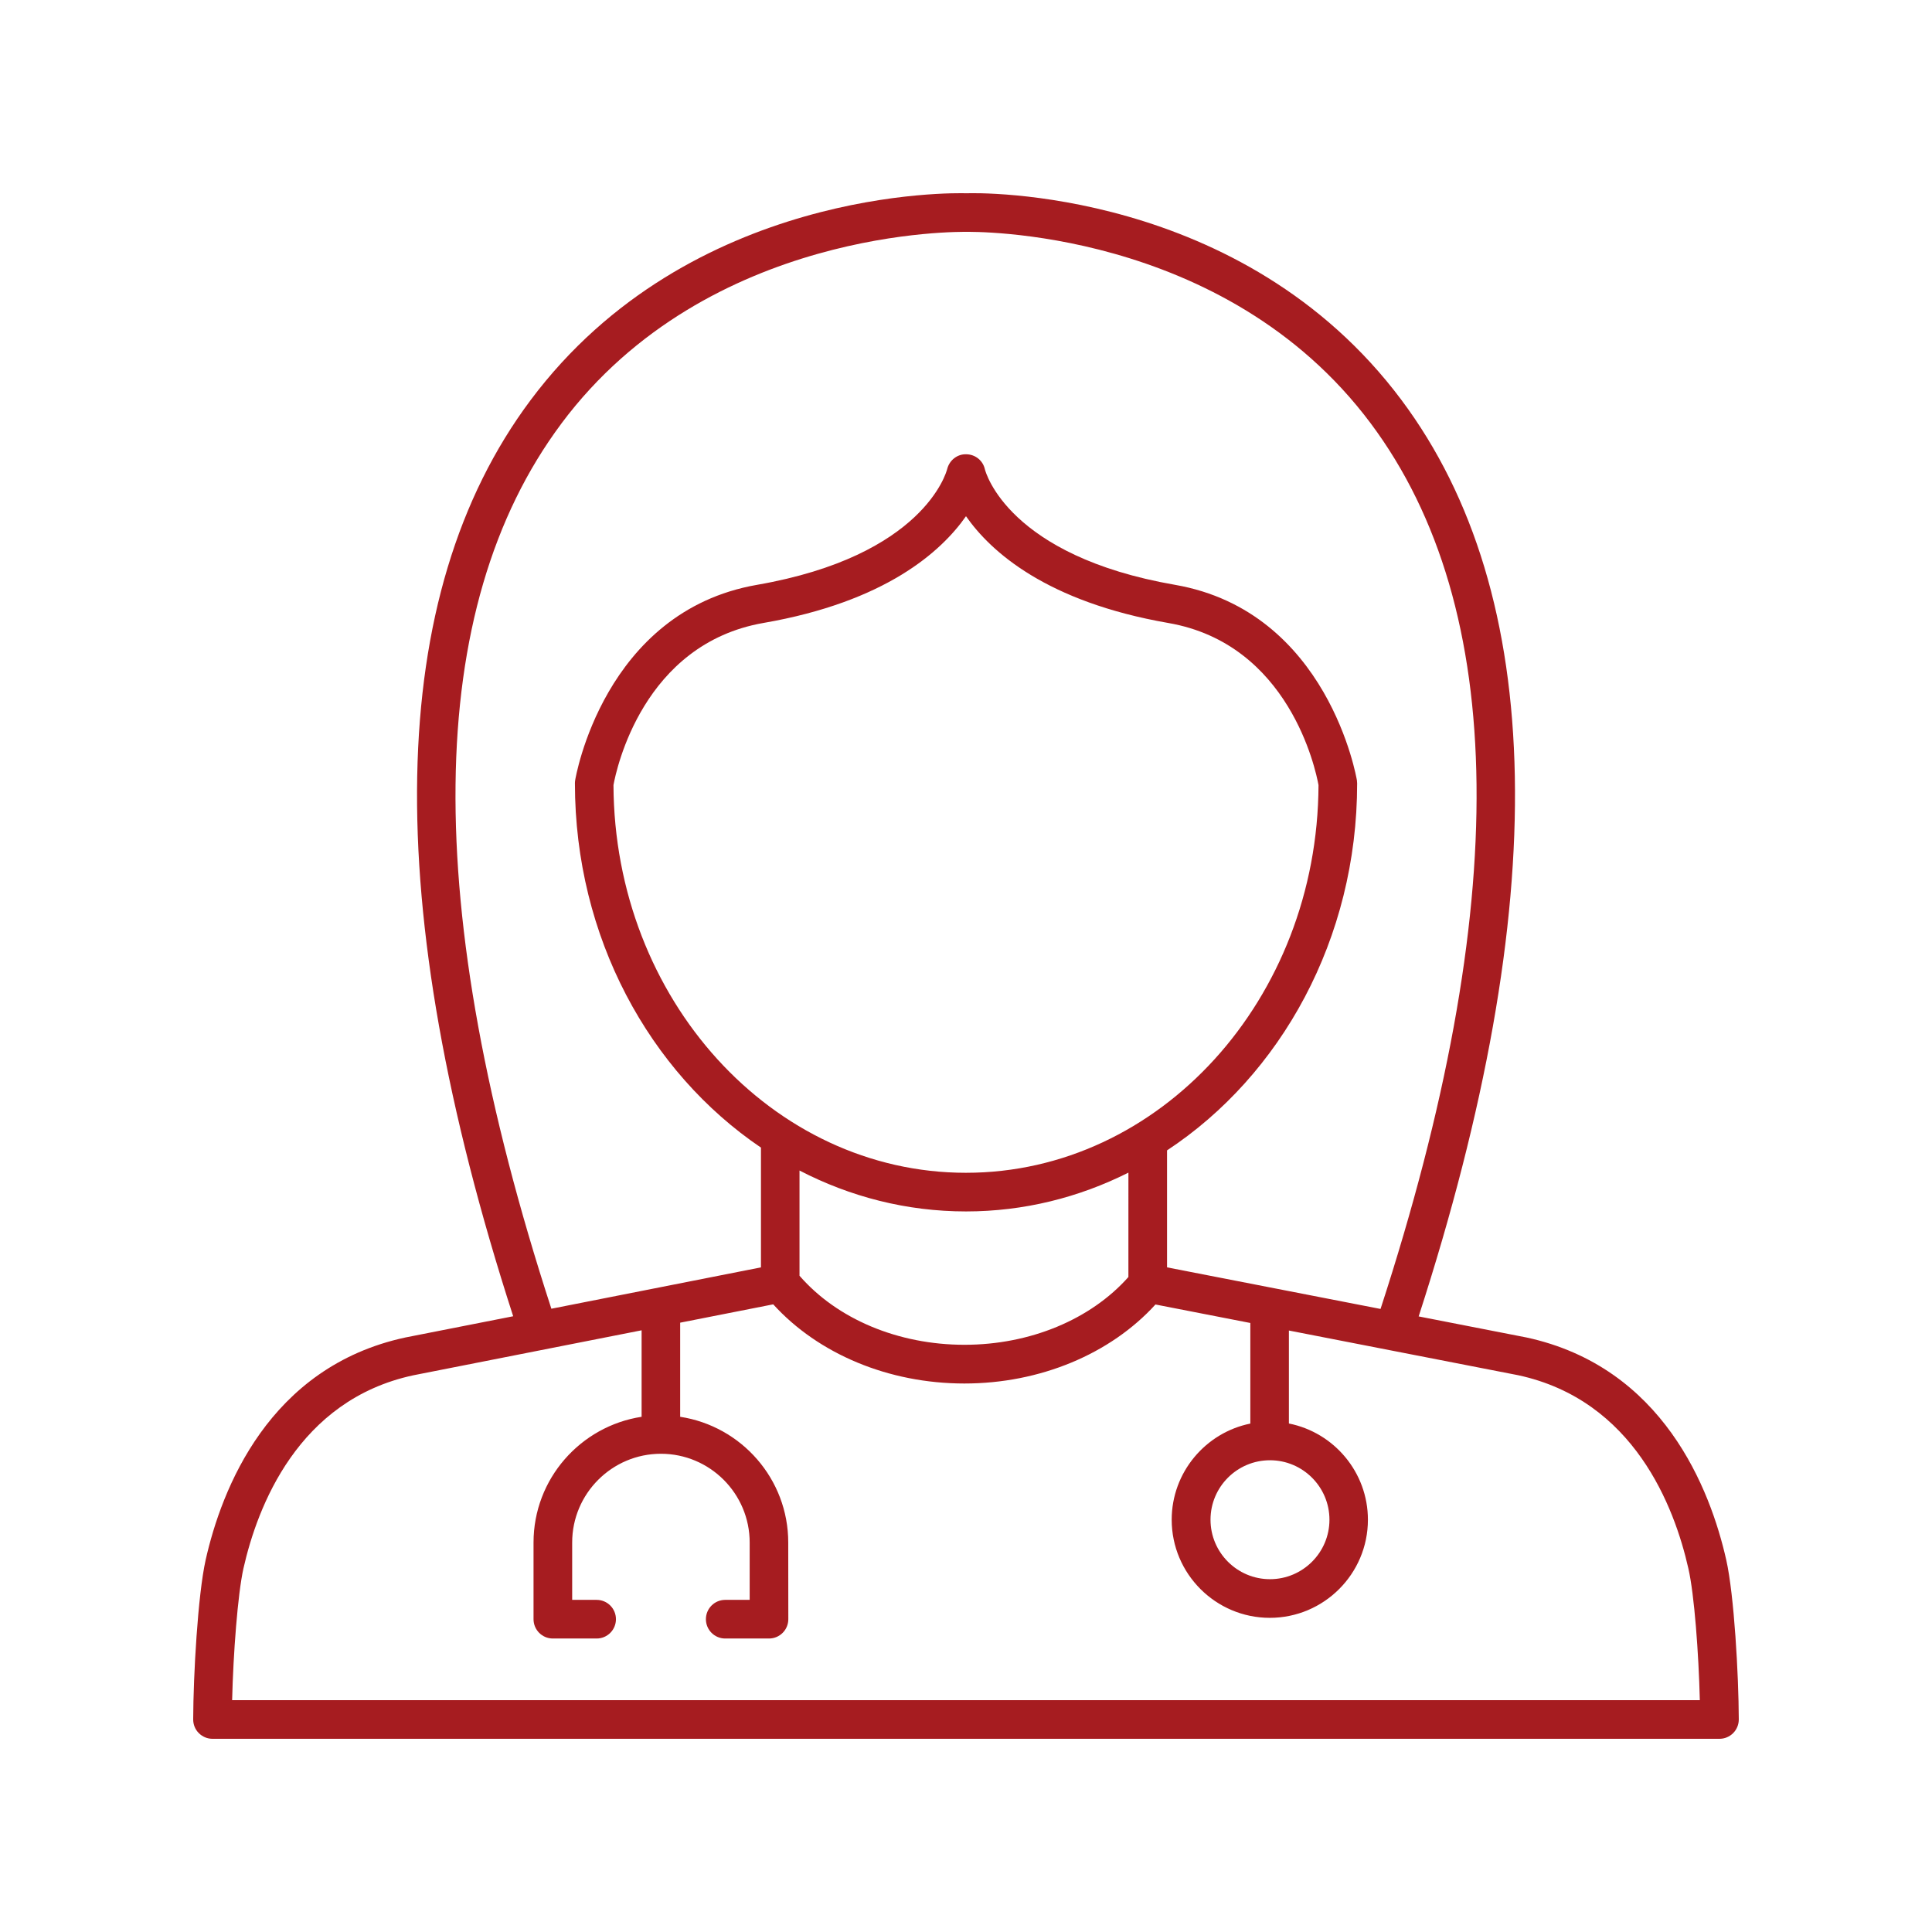 <?xml version="1.0" encoding="UTF-8"?>
<svg width="1200pt" height="1200pt" version="1.1" viewBox="0 0 1200 1200" xmlns="http://www.w3.org/2000/svg">
 <path d="m947.86 830.68-66.703-13.031c83.156-256.74 79.688-448.31-10.688-569.21-98.906-132.37-263.9-128.68-270.1-128.39-7.031-0.234-171.89-3.891-270.84 128.53-90.328 120.89-93.797 312.37-10.781 568.97l-66.891 13.172c-84.984 18.234-114.28 94.406-124.13 138.19-4.875 21.938-7.641 71.625-7.734 99.047 0 3.188 1.219 6.281 3.516 8.531 2.25 2.25 5.297 3.516 8.484 3.516h936c3.188 0 6.234-1.266 8.484-3.516 2.297-2.297 3.516-5.344 3.516-8.531-0.094-27.422-2.859-77.109-7.781-99.047-9.891-43.781-39.141-119.95-124.36-138.24zm-599.21-567.56c91.266-122.39 249.47-119.06 251.72-119.11 1.641 0.047 159.74-3.375 251.06 119.02 85.594 114.75 87.516 299.86 6.047 549.98l-132.61-25.828v-72.656c70.688-46.547 118.08-131.29 118.08-227.95 0-0.609-0.047-1.266-0.141-1.875-0.188-1.031-17.625-104.86-112.97-121.45-103.45-17.953-117.61-69.75-118.12-71.812-1.219-5.438-6-9.234-11.578-9.281-5.578-0.188-10.453 3.75-11.812 9.141-0.562 2.203-14.719 53.953-118.12 71.953-95.391 16.594-112.83 120.37-112.97 121.45-0.094 0.609-0.141 1.219-0.141 1.875 0 95.484 46.266 179.34 115.55 226.22v74.391l-130.18 25.688c-81.375-249.98-79.406-434.95 6.188-549.74zm440.16 643.87c20.391 0 36.938 16.594 36.938 36.938 0 20.391-16.594 36.938-36.938 36.938-20.391 0-36.938-16.594-36.938-36.938 0-20.391 16.547-36.938 36.938-36.938zm-87.938-113.81c-23.391 26.344-61.031 42.094-101.81 42.094-41.25 0-79.172-16.031-102.47-42.891v-65.344c31.406 16.266 66.422 25.406 103.41 25.406 36 0 70.125-8.672 100.88-24.094zm-100.88-64.734c-120.42 0-218.44-107.95-218.95-240.84 1.781-9.703 18.234-87.656 93.234-100.69 75.75-13.125 110.34-44.297 125.72-66.281 15.375 22.031 49.969 53.156 125.72 66.328 75 13.031 91.453 90.938 93.234 100.69-0.516 132.84-98.531 240.79-218.95 240.79zm-455.81 327.56c0.703-28.875 3.469-65.859 7.031-81.844 8.625-38.203 33.797-104.58 105.56-119.95l141.74-27.938v53.719c-37.922 5.812-67.125 38.578-67.125 78.094v47.625c0 6.609 5.344 12 12 12h27.188c6.656 0 12-5.391 12-12s-5.344-12-12-12h-15.188v-35.625c0-30.375 24.75-55.125 55.125-55.125s55.125 24.703 55.125 55.125v35.625h-15.188c-6.656 0-12 5.391-12 12s5.344 12 12 12h27.188c6.656 0 12-5.391 12-12l-0.047-47.625c0-39.516-29.156-72.281-67.125-78.094v-58.453l57.797-11.391c27.984 30.797 71.625 49.172 118.73 49.172 47.016 0 90.703-18.328 118.69-49.078l58.922 11.484v62.484c-27.797 5.625-48.844 30.281-48.844 59.719 0 33.609 27.375 60.938 60.938 60.938 33.609 0 60.938-27.328 60.938-60.938 0-29.531-21.141-54.234-49.078-59.766v-57.75l142.36 27.75c71.953 15.469 97.125 81.797 105.75 120 3.703 15.984 6.422 52.969 7.125 81.844z" fill="#a61c20"/>
</svg>
